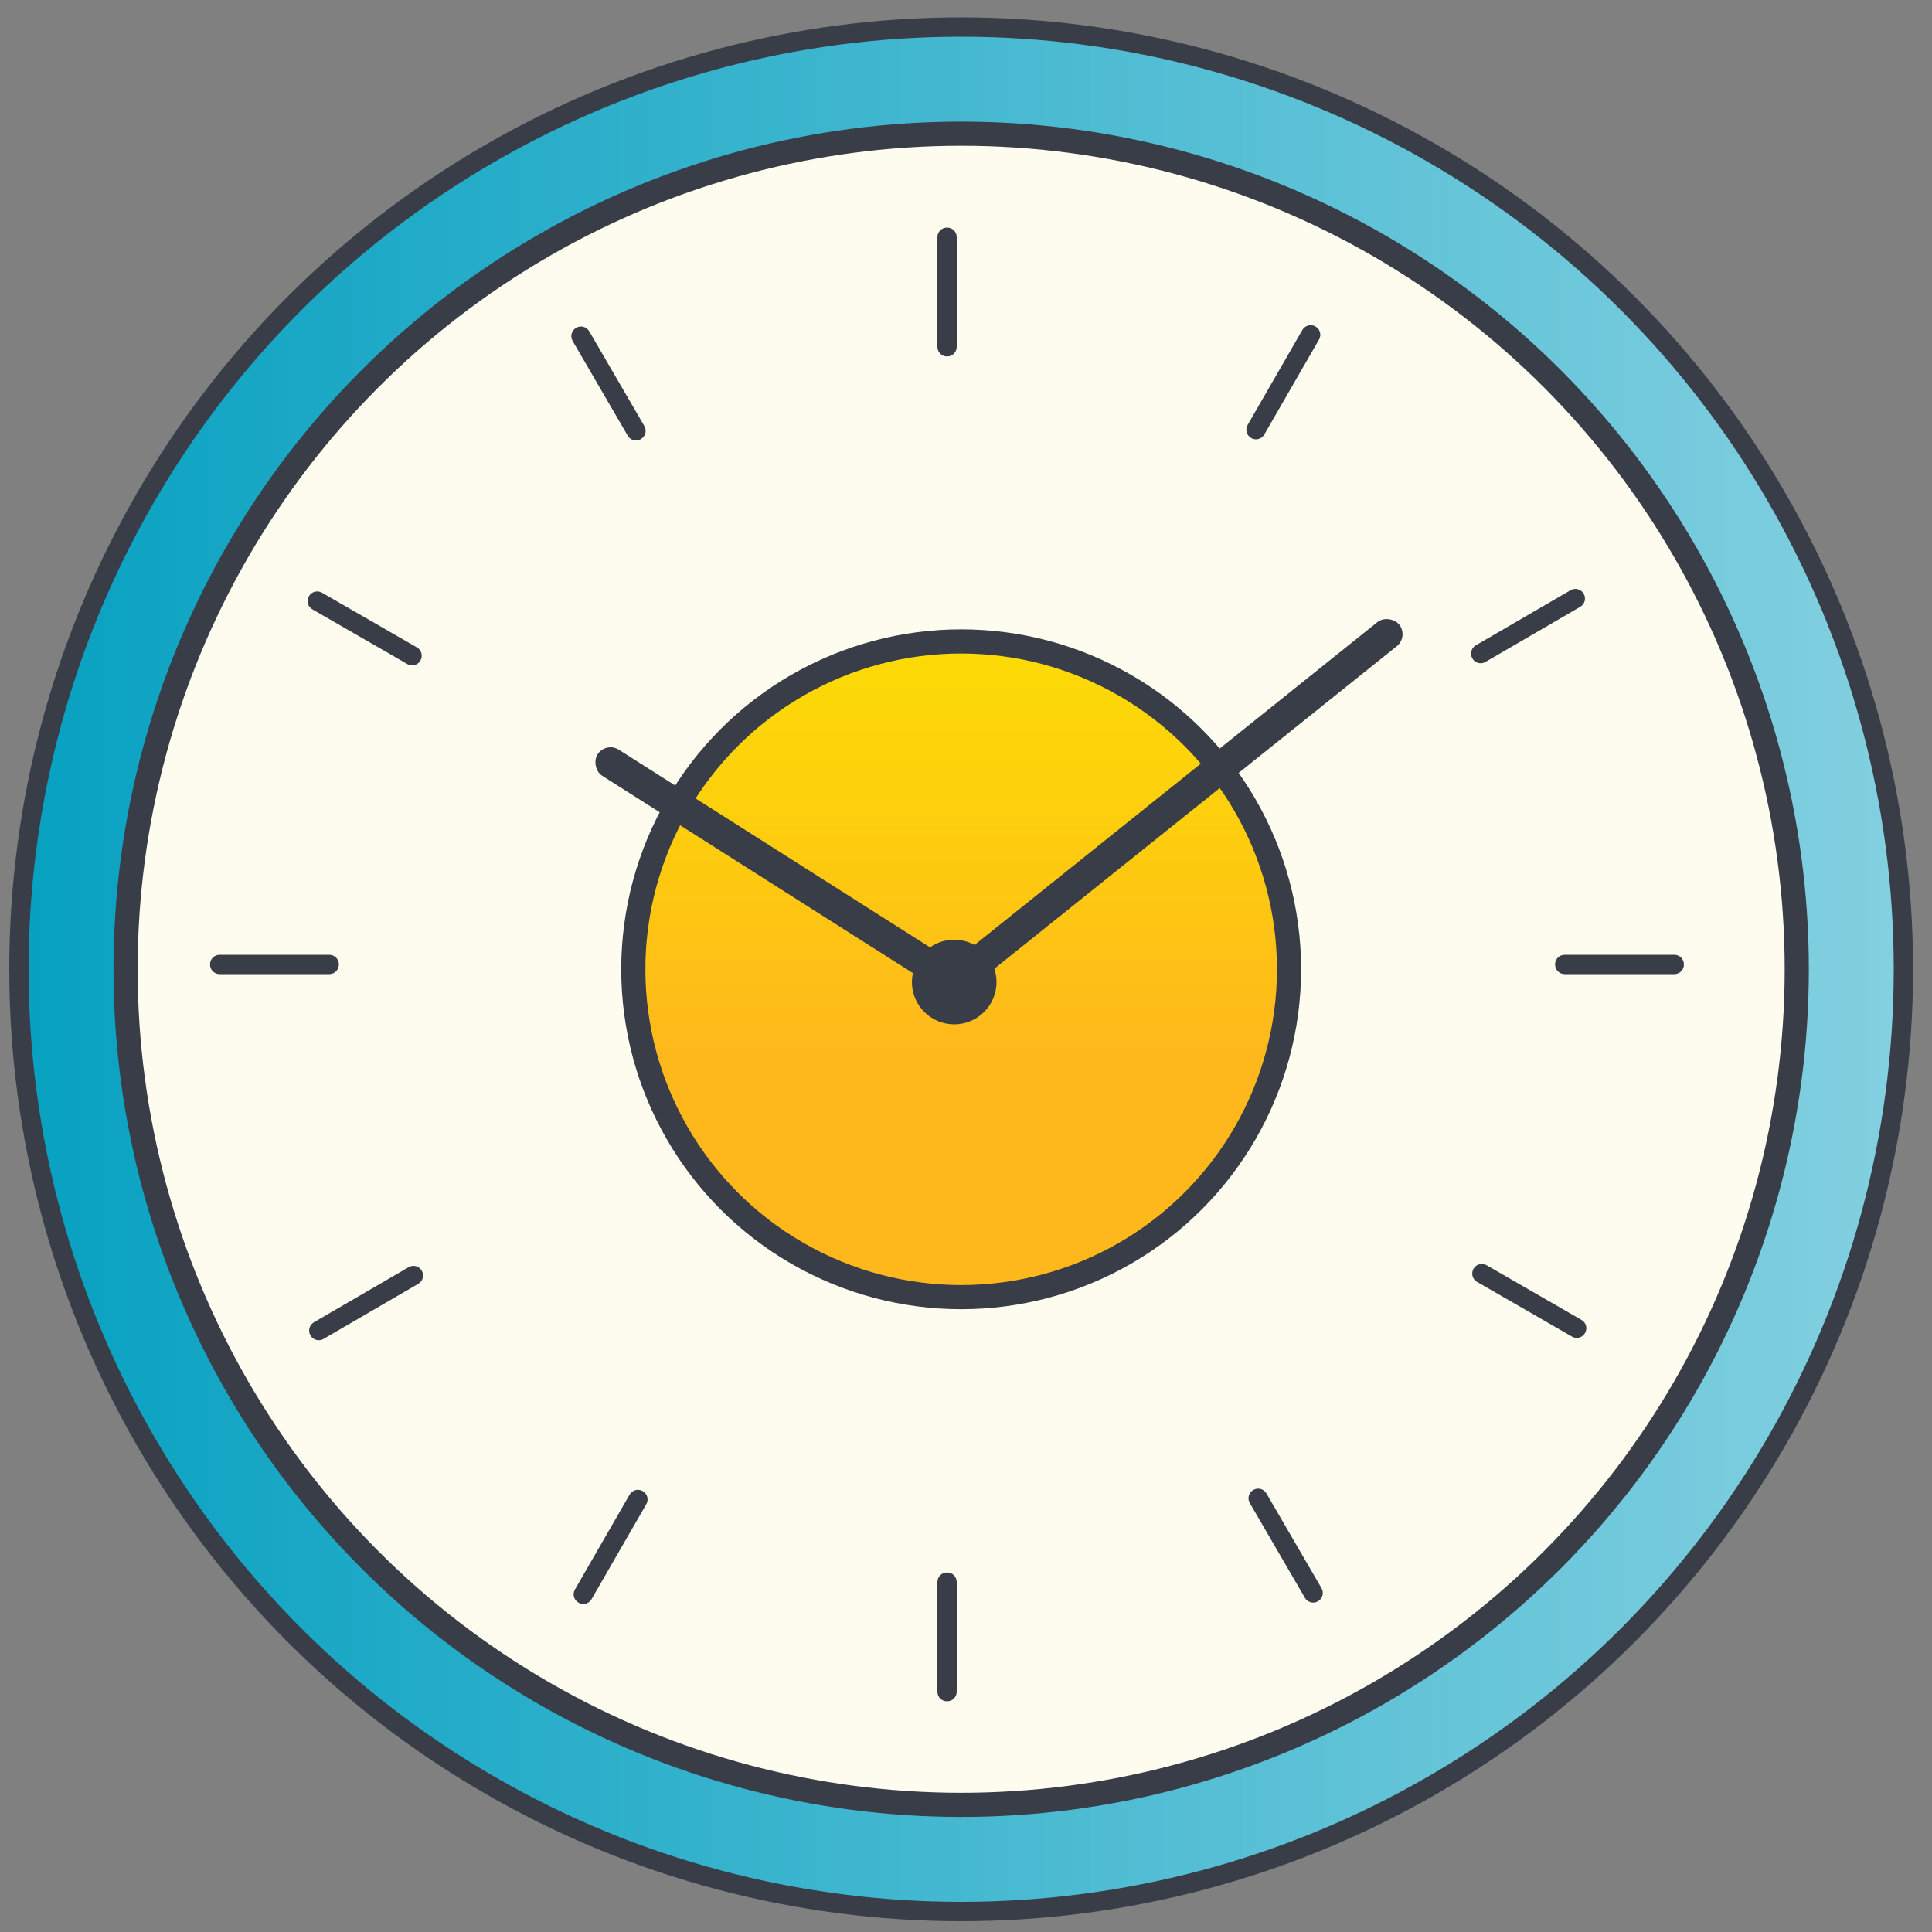 <?xml version="1.0" encoding="UTF-8"?>
<svg id="Charts_and_graphics" data-name="Charts and graphics" xmlns="http://www.w3.org/2000/svg" xmlns:xlink="http://www.w3.org/1999/xlink" viewBox="0 0 100 100">
  <rect x="0" y="0" width="100" height="100" fill="#808080" stroke="none"/>
  <defs>
    <style>
      .cls-1 {
        fill: #fdfcee;
      }

      .cls-1, .cls-2 {
        stroke-width: 1.25px;
      }

      .cls-1, .cls-2, .cls-3 {
        stroke: #393d47;
        stroke-miterlimit: 10;
      }

      .cls-2 {
        fill: url(#linear-gradient);
      }

      .cls-3 {
        fill: url(#WAYRILZ_Blue_gradient);
      }

      .cls-4 {
        fill: #393d47;
      }
    </style>
    <linearGradient id="WAYRILZ_Blue_gradient" data-name="WAYRILZ_Blue gradient" x1=".99" y1="50.17" x2="98.52" y2="50.17" gradientUnits="userSpaceOnUse">
      <stop offset="0" stop-color="#07a1c1"/>
      <stop offset="1" stop-color="#83d0e0"/>
    </linearGradient>
    <linearGradient id="linear-gradient" x1="49.75" y1="54.73" x2="49.75" y2="20.79" gradientUnits="userSpaceOnUse">
      <stop offset="0" stop-color="#ffb81c"/>
      <stop offset=".36" stop-color="#fdce0d"/>
      <stop offset=".72" stop-color="#fcdf03"/>
      <stop offset="1" stop-color="#fce500"/>
    </linearGradient>
  </defs>
  <circle class="cls-3" cx="49.75" cy="50.17" r="48.77"/>
  <circle class="cls-1" cx="49.75" cy="50.17" r="43.25"/>
  <circle class="cls-2" cx="49.75" cy="50.17" r="16.97"/>
  <rect class="cls-4" x="46.15" y="40.76" width="29.51" height="1.6" rx=".8" ry=".8" transform="translate(-12.61 47.21) rotate(-38.71)"/>
  <rect class="cls-4" x="29.21" y="44.12" width="21.88" height="1.6" rx=".8" ry=".8" transform="translate(49.97 104.36) rotate(-147.58)"/>
  <circle class="cls-4" cx="49.39" cy="50.83" r="2.19"/>
  <path class="cls-4" d="M49.02,18.45c-.28,0-.5-.22-.5-.5v-5.67c0-.28.22-.5.5-.5s.5.22.5.5v5.67c0,.28-.22.5-.5.5Z"/>
  <path class="cls-4" d="M49.02,88.06c-.28,0-.5-.22-.5-.5v-5.67c0-.28.22-.5.5-.5s.5.22.5.5v5.67c0,.28-.22.5-.5.5Z"/>
  <path class="cls-4" d="M17.04,50.42h-5.67c-.28,0-.5-.22-.5-.5s.22-.5.5-.5h5.67c.28,0,.5.22.5.5s-.22.5-.5.5Z"/>
  <path class="cls-4" d="M86.66,50.42h-5.67c-.28,0-.5-.22-.5-.5s.22-.5.5-.5h5.67c.28,0,.5.22.5.5s-.22.5-.5.5Z"/>
  <path class="cls-4" d="M32.92,22.8c-.17,0-.34-.09-.43-.25l-2.85-4.9c-.14-.24-.06-.54.18-.68.24-.14.54-.06.68.18l2.85,4.9c.14.24.06.54-.18.68-.08.05-.17.07-.25.07Z"/>
  <path class="cls-4" d="M67.97,82.95c-.17,0-.34-.09-.43-.25l-2.85-4.9c-.14-.24-.06-.54.18-.68.24-.14.54-.06.68.18l2.85,4.9c.14.24.06.54-.18.68-.08.05-.17.07-.25.07Z"/>
  <path class="cls-4" d="M16.5,69.37c-.17,0-.34-.09-.43-.25-.14-.24-.06-.54.18-.68l4.9-2.85c.24-.14.54-.06.68.18.14.24.06.54-.18.68l-4.9,2.85c-.08.05-.17.07-.25.07Z"/>
  <path class="cls-4" d="M76.64,34.33c-.17,0-.34-.09-.43-.25-.14-.24-.06-.54.18-.68l4.9-2.85c.24-.14.54-.06.68.18.14.24.06.54-.18.68l-4.9,2.85c-.08.05-.17.07-.25.07Z"/>
  <path class="cls-4" d="M21.33,34.44c-.08,0-.17-.02-.25-.07l-4.91-2.83c-.24-.14-.32-.44-.18-.68.14-.24.44-.32.68-.18l4.91,2.83c.24.14.32.44.18.68-.09.16-.26.25-.43.25Z"/>
  <path class="cls-4" d="M81.61,69.25c-.08,0-.17-.02-.25-.07l-4.91-2.83c-.24-.14-.32-.44-.18-.68.14-.24.44-.32.68-.18l4.91,2.83c.24.14.32.44.18.68-.09.16-.26.25-.43.25Z"/>
  <path class="cls-4" d="M30.19,83.02c-.08,0-.17-.02-.25-.07-.24-.14-.32-.44-.18-.68l2.83-4.91c.14-.24.44-.32.68-.18.24.14.32.44.18.68l-2.83,4.91c-.09.16-.26.25-.43.25Z"/>
  <path class="cls-4" d="M65.01,22.74c-.08,0-.17-.02-.25-.07-.24-.14-.32-.44-.18-.68l2.83-4.91c.14-.24.44-.32.68-.18.24.14.32.44.18.68l-2.83,4.91c-.09.16-.26.25-.43.25Z"/>
</svg>